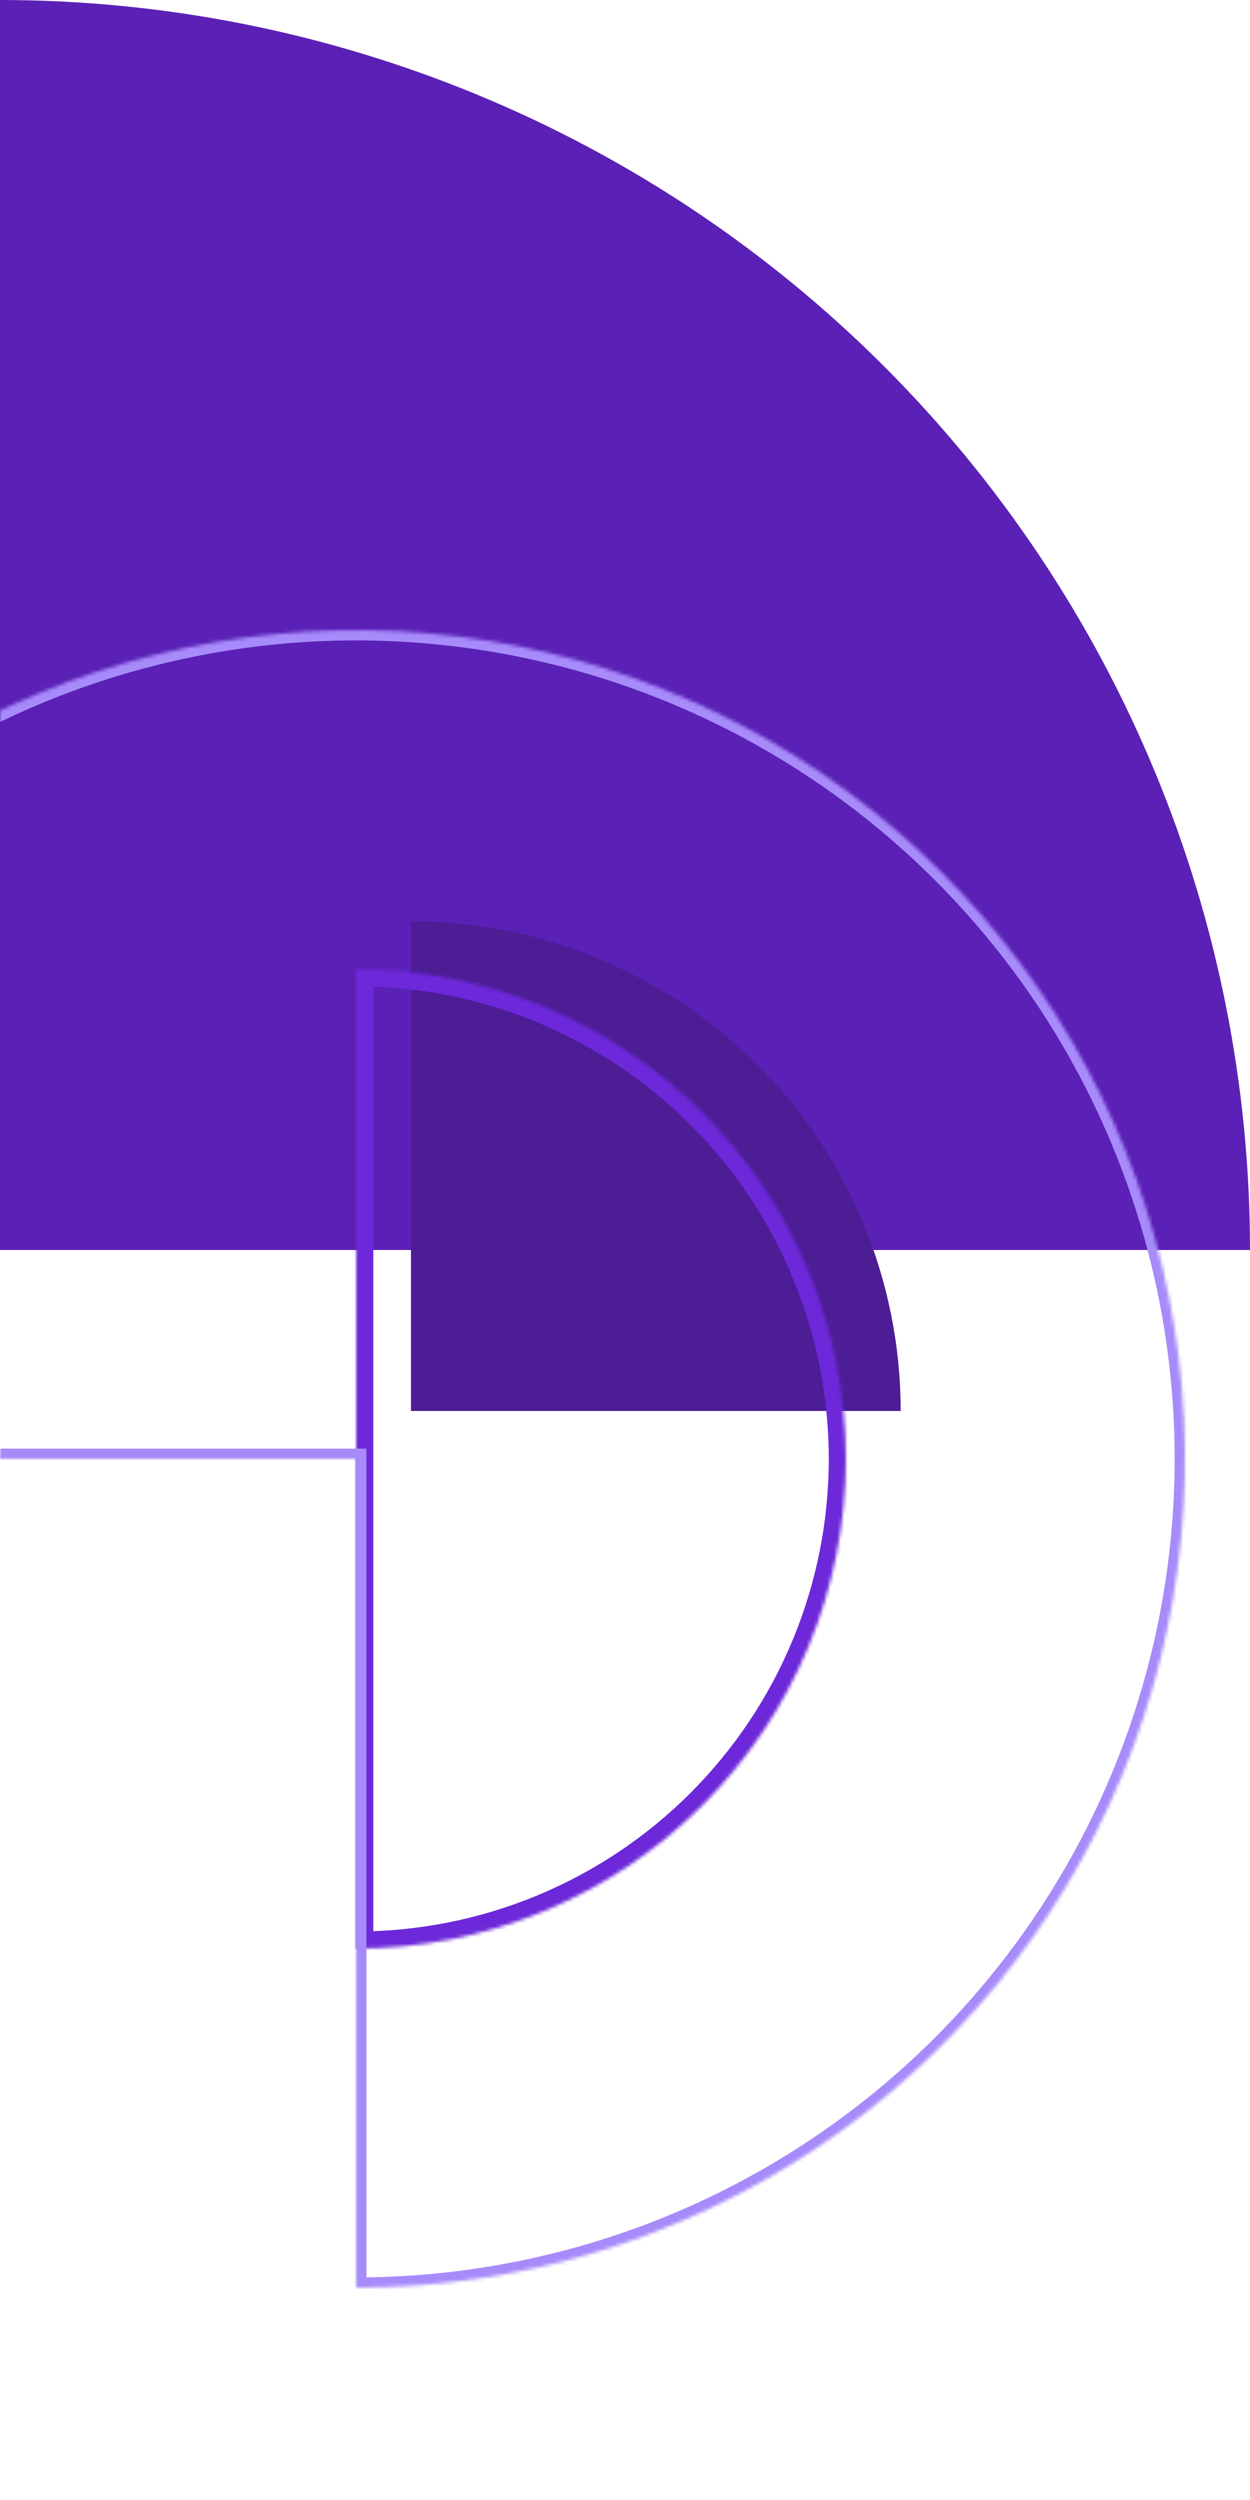 <svg width="365" height="730" viewBox="0 0 365 730" fill="none" xmlns="http://www.w3.org/2000/svg">
<path d="M0 0C47.932 5.71589e-07 95.396 9.441 139.679 27.784C183.963 46.127 224.201 73.013 258.094 106.906C291.987 140.799 318.873 181.037 337.216 225.321C355.559 269.604 365 317.068 365 365L0 365V0Z" fill="#5B21B6"/>
<path d="M263 412C263 374.074 247.934 337.701 221.116 310.884C194.299 284.066 157.926 269 120 269V412L263 412Z" fill="#4C1D95"/>
<mask id="path-3-inside-1_313_361" fill="white">
<path d="M104 569C122.779 569 141.374 565.301 158.724 558.115C176.073 550.928 191.838 540.395 205.116 527.116C218.395 513.837 228.928 498.073 236.115 480.724C243.301 463.374 247 444.779 247 426C247 407.221 243.301 388.626 236.115 371.276C228.928 353.927 218.395 338.162 205.116 324.884C191.837 311.605 176.073 301.072 158.724 293.885C141.374 286.699 122.779 283 104 283L104 426V569Z"/>
</mask>
<path d="M104 569C122.779 569 141.374 565.301 158.724 558.115C176.073 550.928 191.838 540.395 205.116 527.116C218.395 513.837 228.928 498.073 236.115 480.724C243.301 463.374 247 444.779 247 426C247 407.221 243.301 388.626 236.115 371.276C228.928 353.927 218.395 338.162 205.116 324.884C191.837 311.605 176.073 301.072 158.724 293.885C141.374 286.699 122.779 283 104 283L104 426V569Z" stroke="#6D28D9" stroke-width="10" mask="url(#path-3-inside-1_313_361)"/>
<mask id="path-4-inside-2_313_361" fill="white">
<path d="M104 668C151.863 668 198.651 653.807 238.448 627.216C278.245 600.624 309.262 562.829 327.579 518.609C345.895 474.39 350.688 425.732 341.35 378.788C332.012 331.845 308.964 288.724 275.12 254.88C241.276 221.036 198.155 197.988 151.212 188.65C104.268 179.312 55.61 184.105 11.391 202.421C-32.829 220.738 -70.624 251.755 -97.216 291.552C-123.807 331.349 -138 378.137 -138 426L104 426L104 668Z"/>
</mask>
<path d="M104 668C151.863 668 198.651 653.807 238.448 627.216C278.245 600.624 309.262 562.829 327.579 518.609C345.895 474.39 350.688 425.732 341.35 378.788C332.012 331.845 308.964 288.724 275.12 254.88C241.276 221.036 198.155 197.988 151.212 188.65C104.268 179.312 55.61 184.105 11.391 202.421C-32.829 220.738 -70.624 251.755 -97.216 291.552C-123.807 331.349 -138 378.137 -138 426L104 426L104 668Z" stroke="#A78BFA" stroke-width="6" mask="url(#path-4-inside-2_313_361)"/>
</svg>
